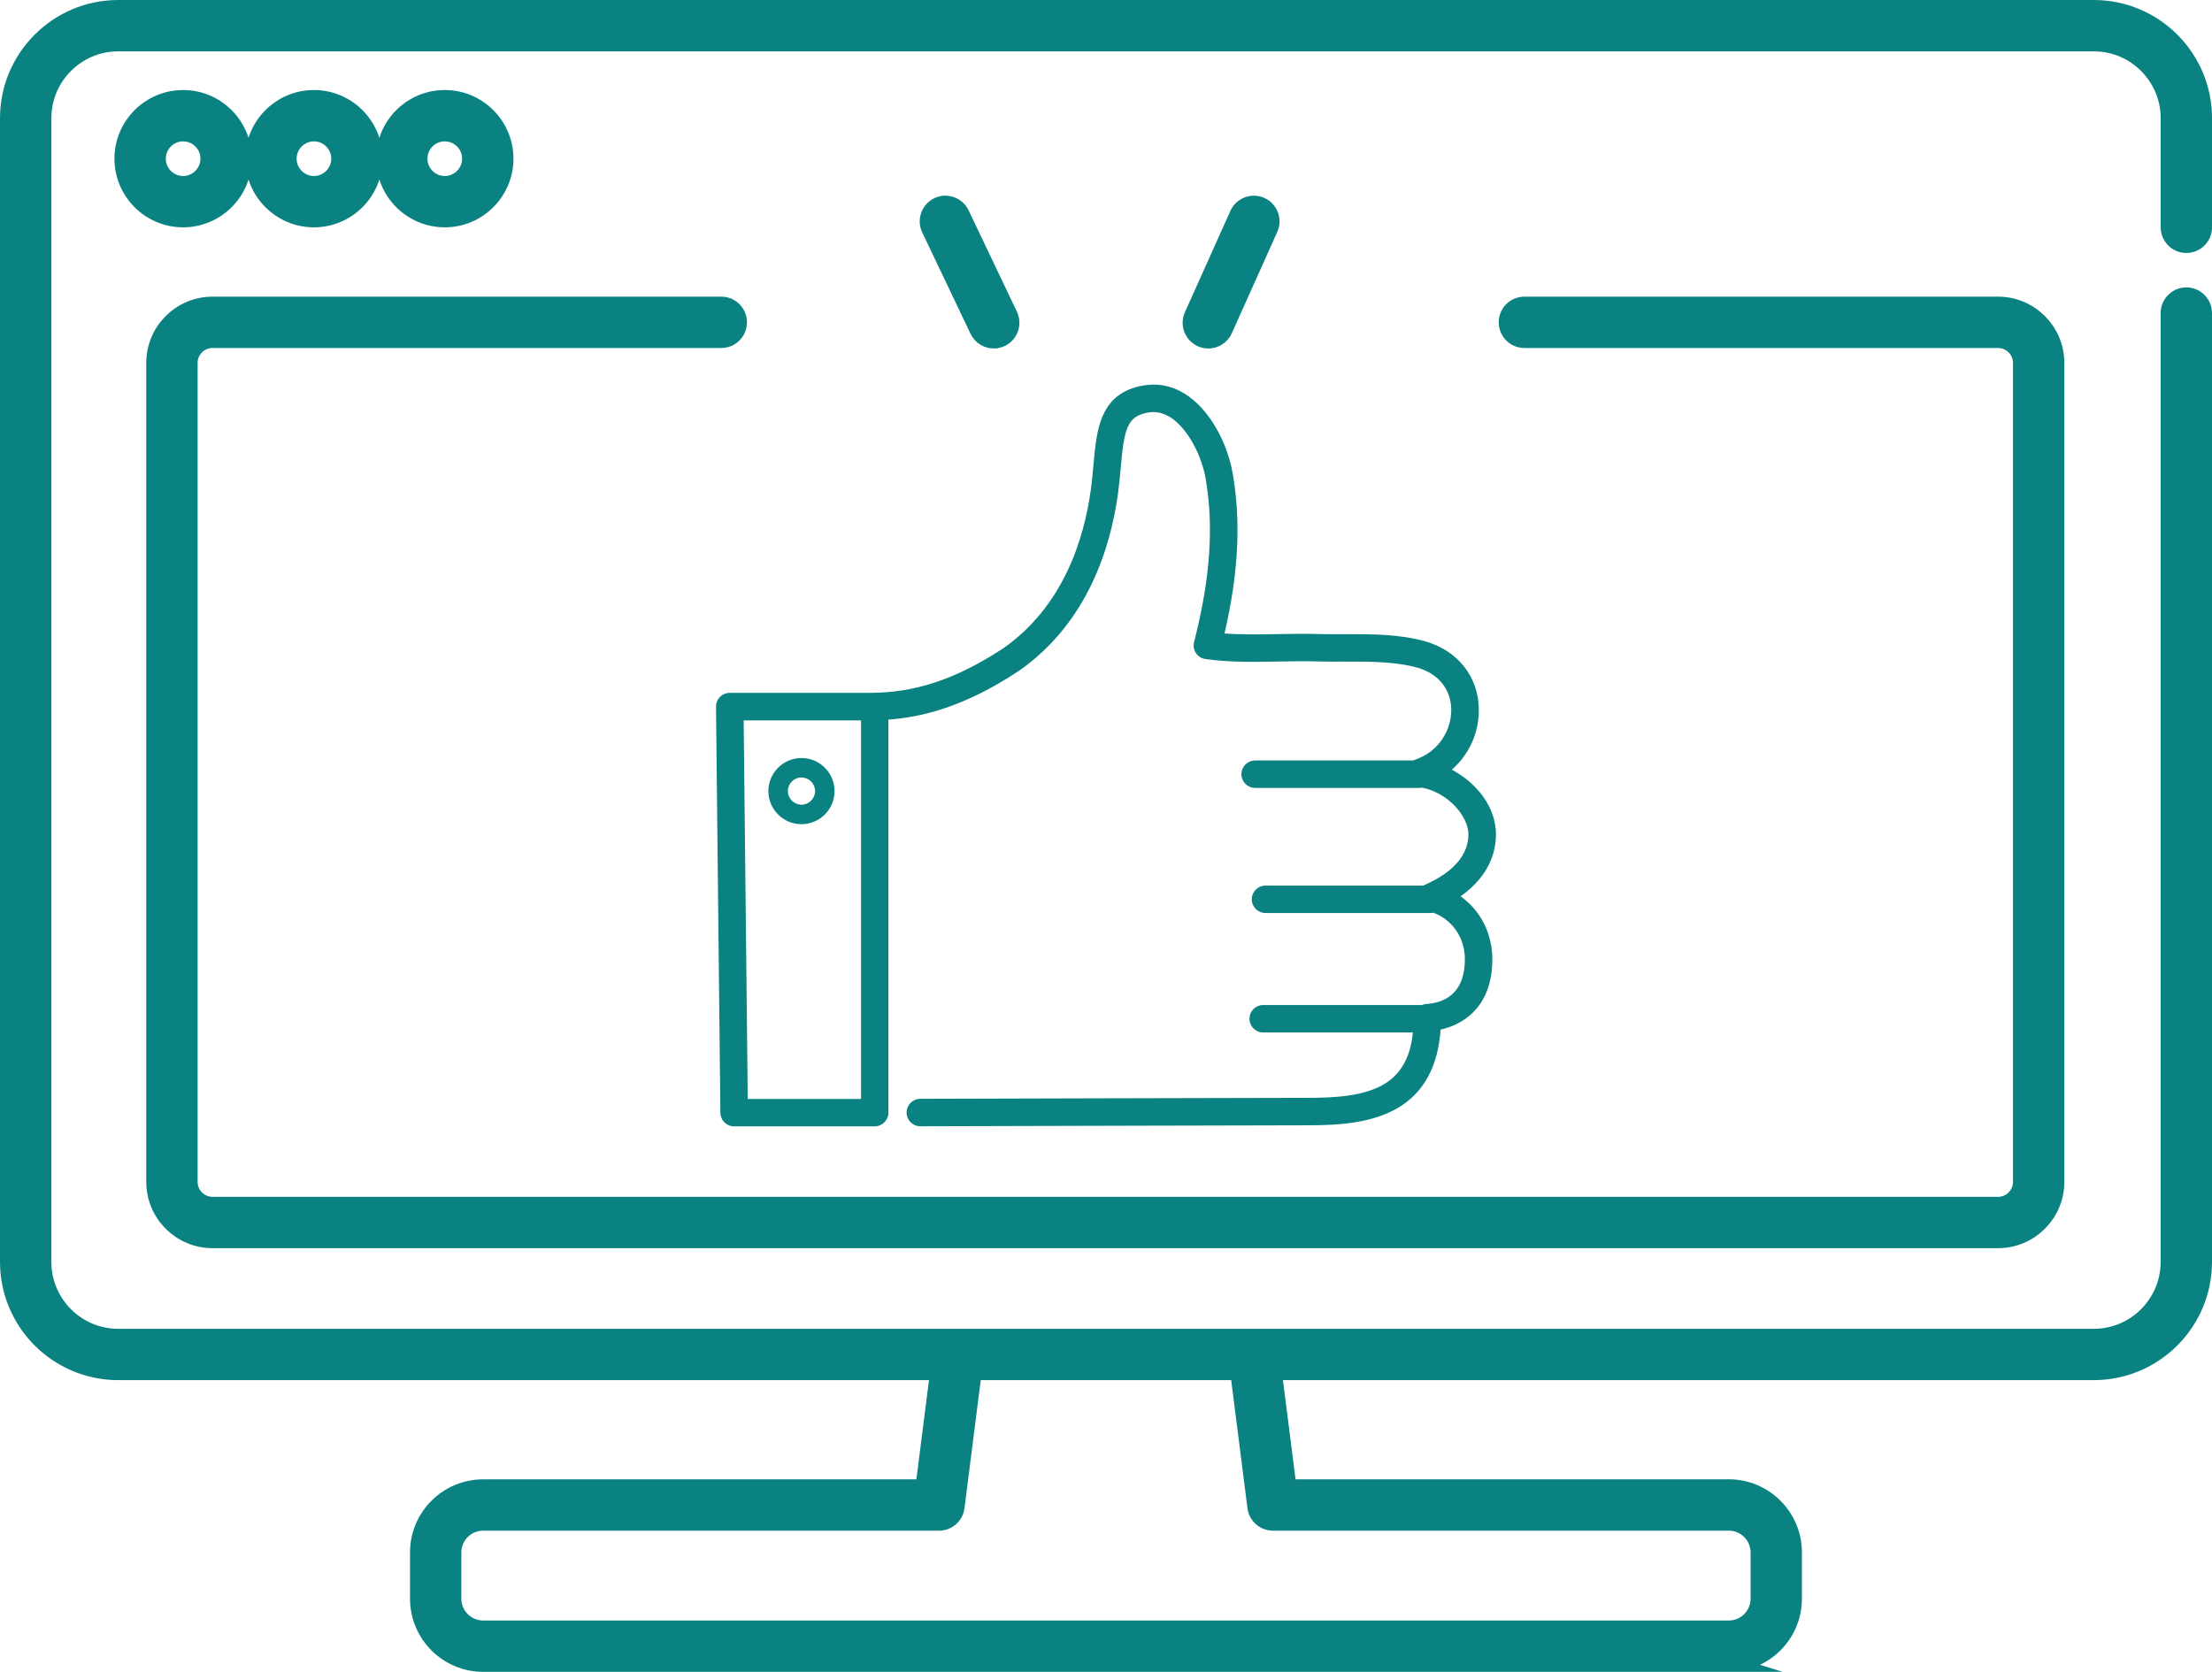 <?xml version="1.0" encoding="UTF-8"?><svg id="_レイヤー_1" xmlns="http://www.w3.org/2000/svg" viewBox="0 0 67.71 51.184"><defs><style>.cls-1{stroke:#0a8282;stroke-miterlimit:10;stroke-width:.5px;}.cls-1,.cls-2{fill:#0a8282;}.cls-2{stroke-width:0px;}</style></defs><path class="cls-1" d="M52.922,50.934H14.789c-1.096,0-1.988-.892-1.988-1.988v-1.418c0-1.096.892-1.988,1.988-1.988h13.482l.518-4.077c.037-.294.306-.501.599-.464.294.037.502.306.464.599l-.577,4.545c-.034.268-.262.469-.532.469h-13.955c-.505,0-.916.411-.916.916v1.418c0,.505.411.916.916.916h38.132c.505,0,.916-.411.916-.916v-1.418c0-.505-.411-.916-.916-.916h-13.955c-.27,0-.498-.201-.532-.469l-.562-4.428c-.037-.294.171-.562.464-.599.293-.037.562.17.599.464l.503,3.959h13.482c1.096,0,1.988.892,1.988,1.988v1.418c0,1.096-.892,1.988-1.988,1.988Z"/><path class="cls-1" d="M64.092,42.003H3.619c-1.858,0-3.369-1.511-3.369-3.369V3.619C.25,1.761,1.761.25,3.619.25h60.473c1.857,0,3.369,1.511,3.369,3.369v3.34c0,.296-.24.536-.536.536s-.536-.24-.536-.536v-3.34c0-1.266-1.03-2.297-2.296-2.297H3.619c-1.266,0-2.297,1.03-2.297,2.297v35.016c0,1.266,1.03,2.297,2.297,2.297h60.473c1.266,0,2.296-1.03,2.296-2.297V9.585c0-.296.24-.536.536-.536s.536.24.536.536v29.049c0,1.857-1.511,3.369-3.369,3.369Z"/><path class="cls-1" d="M5.605,6.71c-1.021,0-1.852-.831-1.852-1.852s.831-1.852,1.852-1.852,1.852.831,1.852,1.852-.831,1.852-1.852,1.852ZM5.605,4.078c-.43,0-.78.35-.78.78s.35.78.78.78.78-.35.78-.78-.35-.78-.78-.78Z"/><path class="cls-1" d="M9.61,6.71c-1.021,0-1.852-.831-1.852-1.852s.831-1.852,1.852-1.852,1.852.831,1.852,1.852-.831,1.852-1.852,1.852ZM9.61,4.078c-.43,0-.78.35-.78.78s.35.78.78.78c.43,0,.78-.35.78-.78s-.35-.78-.78-.78Z"/><path class="cls-1" d="M13.615,6.71c-1.021,0-1.852-.831-1.852-1.852s.831-1.852,1.852-1.852,1.852.831,1.852,1.852-.831,1.852-1.852,1.852ZM13.615,4.078c-.43,0-.78.35-.78.78s.35.78.78.78.78-.35.78-.78-.35-.78-.78-.78Z"/><path class="cls-1" d="M61.16,37.963H6.506c-.981,0-1.779-.798-1.779-1.779V11.111c0-.981.798-1.779,1.779-1.779h15.573c.296,0,.536.24.536.536s-.24.536-.536.536H6.506c-.39,0-.707.317-.707.707v25.073c0,.39.317.707.707.707h54.655c.39,0,.707-.317.707-.707V11.111c0-.39-.317-.707-.707-.707h-14.499c-.296,0-.536-.24-.536-.536s.24-.536.536-.536h14.499c.981,0,1.779.798,1.779,1.779v25.073c0,.981-.798,1.779-1.779,1.779Z"/><path class="cls-1" d="M30.419,10.419c-.2,0-.392-.113-.484-.306l-1.48-3.105c-.127-.267-.014-.587.253-.715.267-.127.587-.014.715.253l1.48,3.105c.127.267.014.587-.253.715-.074.035-.153.052-.23.052Z"/><path class="cls-1" d="M36.987,10.419c-.073,0-.148-.015-.219-.047-.27-.121-.391-.438-.27-.709l1.393-3.105c.121-.27.438-.391.709-.27.27.121.391.438.27.709l-1.393,3.105c-.089.199-.285.317-.489.317Z"/><path class="cls-2" d="M44.707,27.442c.701-.495,1.079-1.143,1.085-1.883.006-.86-.602-1.596-1.351-1.995.527-.463.839-1.133.826-1.86-.017-.993-.645-1.786-1.638-2.068-.796-.226-1.661-.223-2.498-.22-.279.001-.543.002-.8-.006-.399-.012-.811-.004-1.21.003-.546.01-1.105.02-1.638-.019.428-1.851.507-3.417.251-4.897-.22-1.273-1.211-2.951-2.724-2.697-.001 0-.008.001-.009.001-1.333.231-1.433,1.344-1.529,2.42-.022.25-.045.509-.082.776-.206,1.505-.84,3.568-2.687,4.856-1.821,1.198-3.124,1.36-4.159,1.36-1.117,0-4.206-.001-4.206-.001h-0c-.112,0-.22.045-.299.125-.079.08-.123.188-.122.3l.134,12.431c.002.23.19.416.42.416l4.303 0c.232,0,.42-.188.42-.42v-12.033c1.047-.078,2.325-.392,3.975-1.479.003-.002.006-.004.009-.006,2.101-1.461,2.815-3.762,3.044-5.435.039-.287.063-.555.086-.815.104-1.168.192-1.555.839-1.667.396-.067.772.122,1.117.56.366.465.57,1.054.639,1.451.257,1.483.145,3.077-.352,5.017-.03.116-.009.239.058.338.066.099.172.166.29.182.73.103,1.495.09,2.234.076.407-.007.791-.014,1.17-.003.27.008.554.007.828.006.778-.003,1.583-.006,2.265.188.632.18,1.016.656,1.027,1.274.01.587-.34,1.295-1.146,1.554-.008.003-.015.007-.023.01h-4.834c-.232,0-.42.188-.42.42s.188.42.42.42h5.04c.026,0,.05-.003.075-.007.801.16,1.417.882,1.413,1.436-.006.804-.746,1.29-1.388,1.561h-4.823c-.232,0-.42.188-.42.42s.188.42.42.42h5.04c.029,0,.058-.003.086-.009.122.036.331.133.532.331.202.199.444.552.444,1.103,0,1.125-.736,1.334-1.175,1.359-.053.003-.103.016-.148.037-.018-.002-.036-.004-.054-.004h-4.796c-.232,0-.42.188-.42.42s.188.42.42.42h4.582c-.055.57-.25,1.21-.883,1.584-.62.368-1.516.417-2.309.417-1.419,0-11.782.03-11.886.03-.232.001-.42.189-.419.422.001.232.189.419.42.419h.001c.105-0,10.466-.03,11.884-.03.908,0,1.943-.064,2.738-.535.789-.467,1.226-1.272,1.302-2.395.822-.181,1.584-.814,1.584-2.146,0-.793-.354-1.495-.975-1.938ZM26.356,33.645l-3.467-0-.125-11.59c.826 0,2.651.001,3.592.001v11.59Z"/><path class="cls-2" d="M24.533,25.233c.559,0,1.013-.455,1.013-1.013s-.455-1.013-1.013-1.013-1.013.455-1.013,1.013.455,1.013,1.013,1.013ZM24.533,23.803c.23,0,.416.187.416.416,0,.23-.187.416-.416.416-.23,0-.416-.187-.416-.416,0-.23.187-.416.416-.416Z"/></svg>